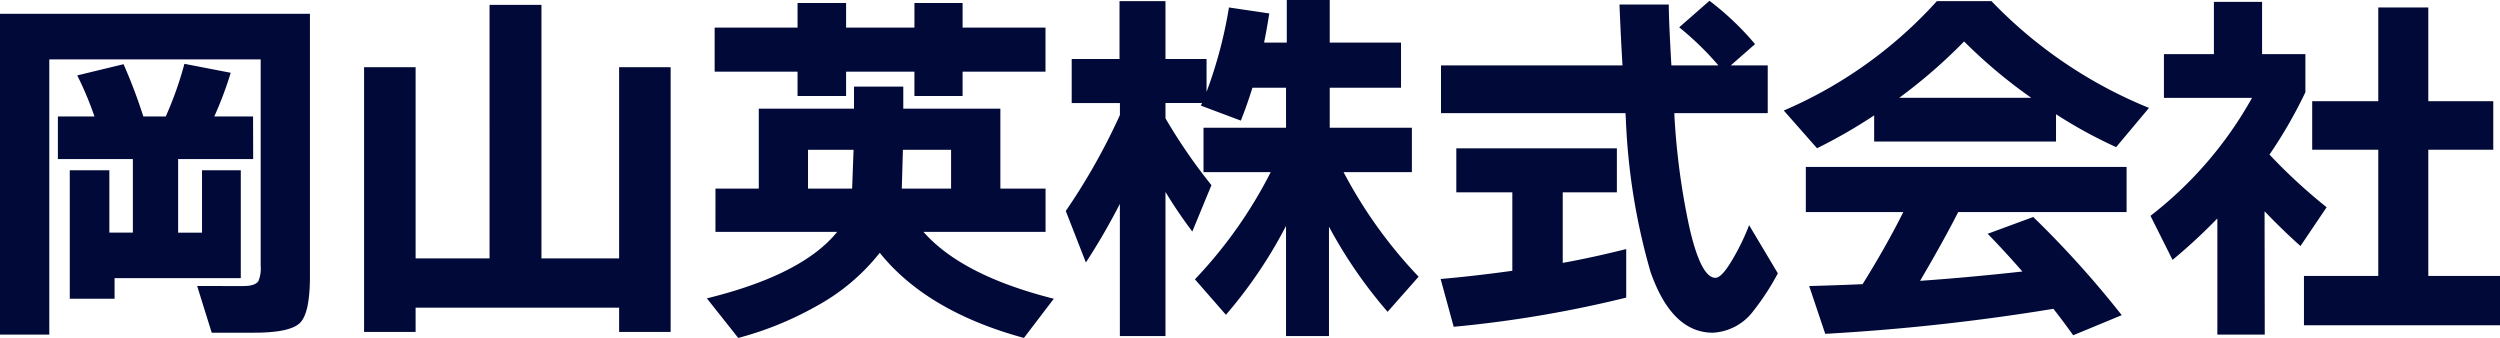 <svg xmlns="http://www.w3.org/2000/svg" width="174.07" height="23.53" viewBox="0 0 174.07 23.53">
  <g id="logo" transform="translate(-26.55 -7.446)">
    <path id="パス_3449" data-name="パス 3449" d="M-64.87-2.314q0,2.574-.7,3.25t-3.2.676h-2.938l-1.014-3.25H-69.5q.806,0,1.04-.338A2.275,2.275,0,0,0-68.3-3.042V-17.42H-83.018V1.742H-86.45V-20.592h21.58Zm-3.952-8.164h-5.226v5.122h1.664V-9.7h2.7v7.514h-8.788v1.43h-3.12V-9.7h2.756v4.342h1.638v-5.122H-82.42v-2.964h2.548a23.114,23.114,0,0,0-1.2-2.86l3.224-.78a36.661,36.661,0,0,1,1.378,3.64h1.56a24.438,24.438,0,0,0,1.3-3.666l3.224.624a25.16,25.16,0,0,1-1.144,3.042h2.7ZM-39.754,1.56h-3.588V-.13h-14.17V1.56H-61.1V-16.874h3.588V-3.562h5.148V-21.216h3.614V-3.562h5.408V-16.874h3.588Zm26.1-18.122h-5.772v1.69h-3.354v-1.69h-4.758v1.69h-3.38v-1.69h-5.772V-19.63h5.772v-1.716h3.38v1.716h4.758v-1.716h3.354v1.716h5.772ZM-27.118-8.424l.1-2.7h-3.172v2.7Zm1.924,4.472a14.353,14.353,0,0,1-4.42,3.718,23.063,23.063,0,0,1-5.434,2.21L-37.232-.78q6.656-1.638,9.074-4.628h-8.476V-8.424h3.016v-5.564h6.63v-1.534h3.432v1.534h6.76v5.564h3.146v3.016h-8.5q2.678,3.042,9.074,4.654l-2.08,2.73Q-21.918.13-25.194-3.952Zm4.966-4.472v-2.7h-3.354l-.078,2.7ZM-8.476-7.358a46.1,46.1,0,0,1-2.366,4.082l-1.4-3.588a44.023,44.023,0,0,0,3.77-6.682v-.832H-11.83v-3.068H-8.5v-4.03h3.2v4.03h2.86v2.288a30.883,30.883,0,0,0,1.56-5.876l2.808.416q-.208,1.3-.364,2.028H3.146v-2.964h2.99v2.964H11.1v3.146H6.136v2.782h5.72v3.094H7.1a32.324,32.324,0,0,0,5.226,7.28L10.166.156A32.446,32.446,0,0,1,6.084-5.772V1.846H3.094v-7.67A32.029,32.029,0,0,1-1.092.364L-3.25-2.106A31.464,31.464,0,0,0,2.028-9.568h-4.68v-3.094H3.094v-2.782H.754q-.364,1.17-.806,2.288L-2.834-14.2l.078-.182H-5.3v1.066a38.2,38.2,0,0,0,3.2,4.654L-3.432-5.434A31.972,31.972,0,0,1-5.3-8.19V1.846H-8.476Zm45.11-6.318h-6.5v.13a49.685,49.685,0,0,0,1.04,7.8q.806,3.536,1.82,3.536.442,0,1.2-1.3a15.743,15.743,0,0,0,1.144-2.366l2,3.354a17.374,17.374,0,0,1-1.69,2.6,3.771,3.771,0,0,1-2.834,1.534q-2.86,0-4.342-4.238a44.53,44.53,0,0,1-1.716-10.608l-.026-.442H13.884V-17H26.52q-.13-2.236-.208-4.238h3.432q0,1.092.182,4.238H33.2a20.765,20.765,0,0,0-2.73-2.652L32.578-21.5a19.737,19.737,0,0,1,3.172,3.016L34.06-17h2.574ZM26.78-.832A81.985,81.985,0,0,1,14.768,1.2l-.91-3.328Q16.276-2.34,18.85-2.7v-5.46h-3.9v-3.068H26.13v3.068H22.36V-3.25q2.028-.364,4.42-.962Zm19.006-13.91h9.2a35.366,35.366,0,0,1-4.68-3.926A36.769,36.769,0,0,1,45.786-14.742ZM56.706-11.7H44.044v-1.82a36.321,36.321,0,0,1-3.978,2.288l-2.314-2.626a30.634,30.634,0,0,0,10.66-7.618h3.8A31.8,31.8,0,0,0,63.18-14.04l-2.288,2.73A32.671,32.671,0,0,1,56.706-13.6ZM56.524-.052A149.432,149.432,0,0,1,40.638,1.69L39.52-1.638q1.95-.052,3.718-.13,1.638-2.626,2.834-5.018H39.286V-9.932H61.62v3.146H49.894Q48.906-4.836,47.242-2q3.354-.234,7.124-.65-1.3-1.482-2.418-2.626l3.172-1.17A68.977,68.977,0,0,1,61.282.39l-3.38,1.4Q57.122.7,56.524-.052ZM71.24,1.742h-3.3V-6.344a38.646,38.646,0,0,1-3.12,2.886L63.284-6.526a27.019,27.019,0,0,0,7.072-8.216H64.22v-3.042H67.7v-3.64h3.354v3.64h3.016v2.652a32.446,32.446,0,0,1-2.5,4.342,38.42,38.42,0,0,0,3.978,3.666l-1.82,2.7q-1.2-1.066-2.5-2.418Zm16.38-.65H73.97V-2.34h5.174v-8.788h-4.6v-3.38h4.6v-6.526h3.484v6.526h4.524v3.38H82.628V-2.34H87.62Z" transform="translate(113 29)" fill="#000938"/>
  </g>
</svg>
